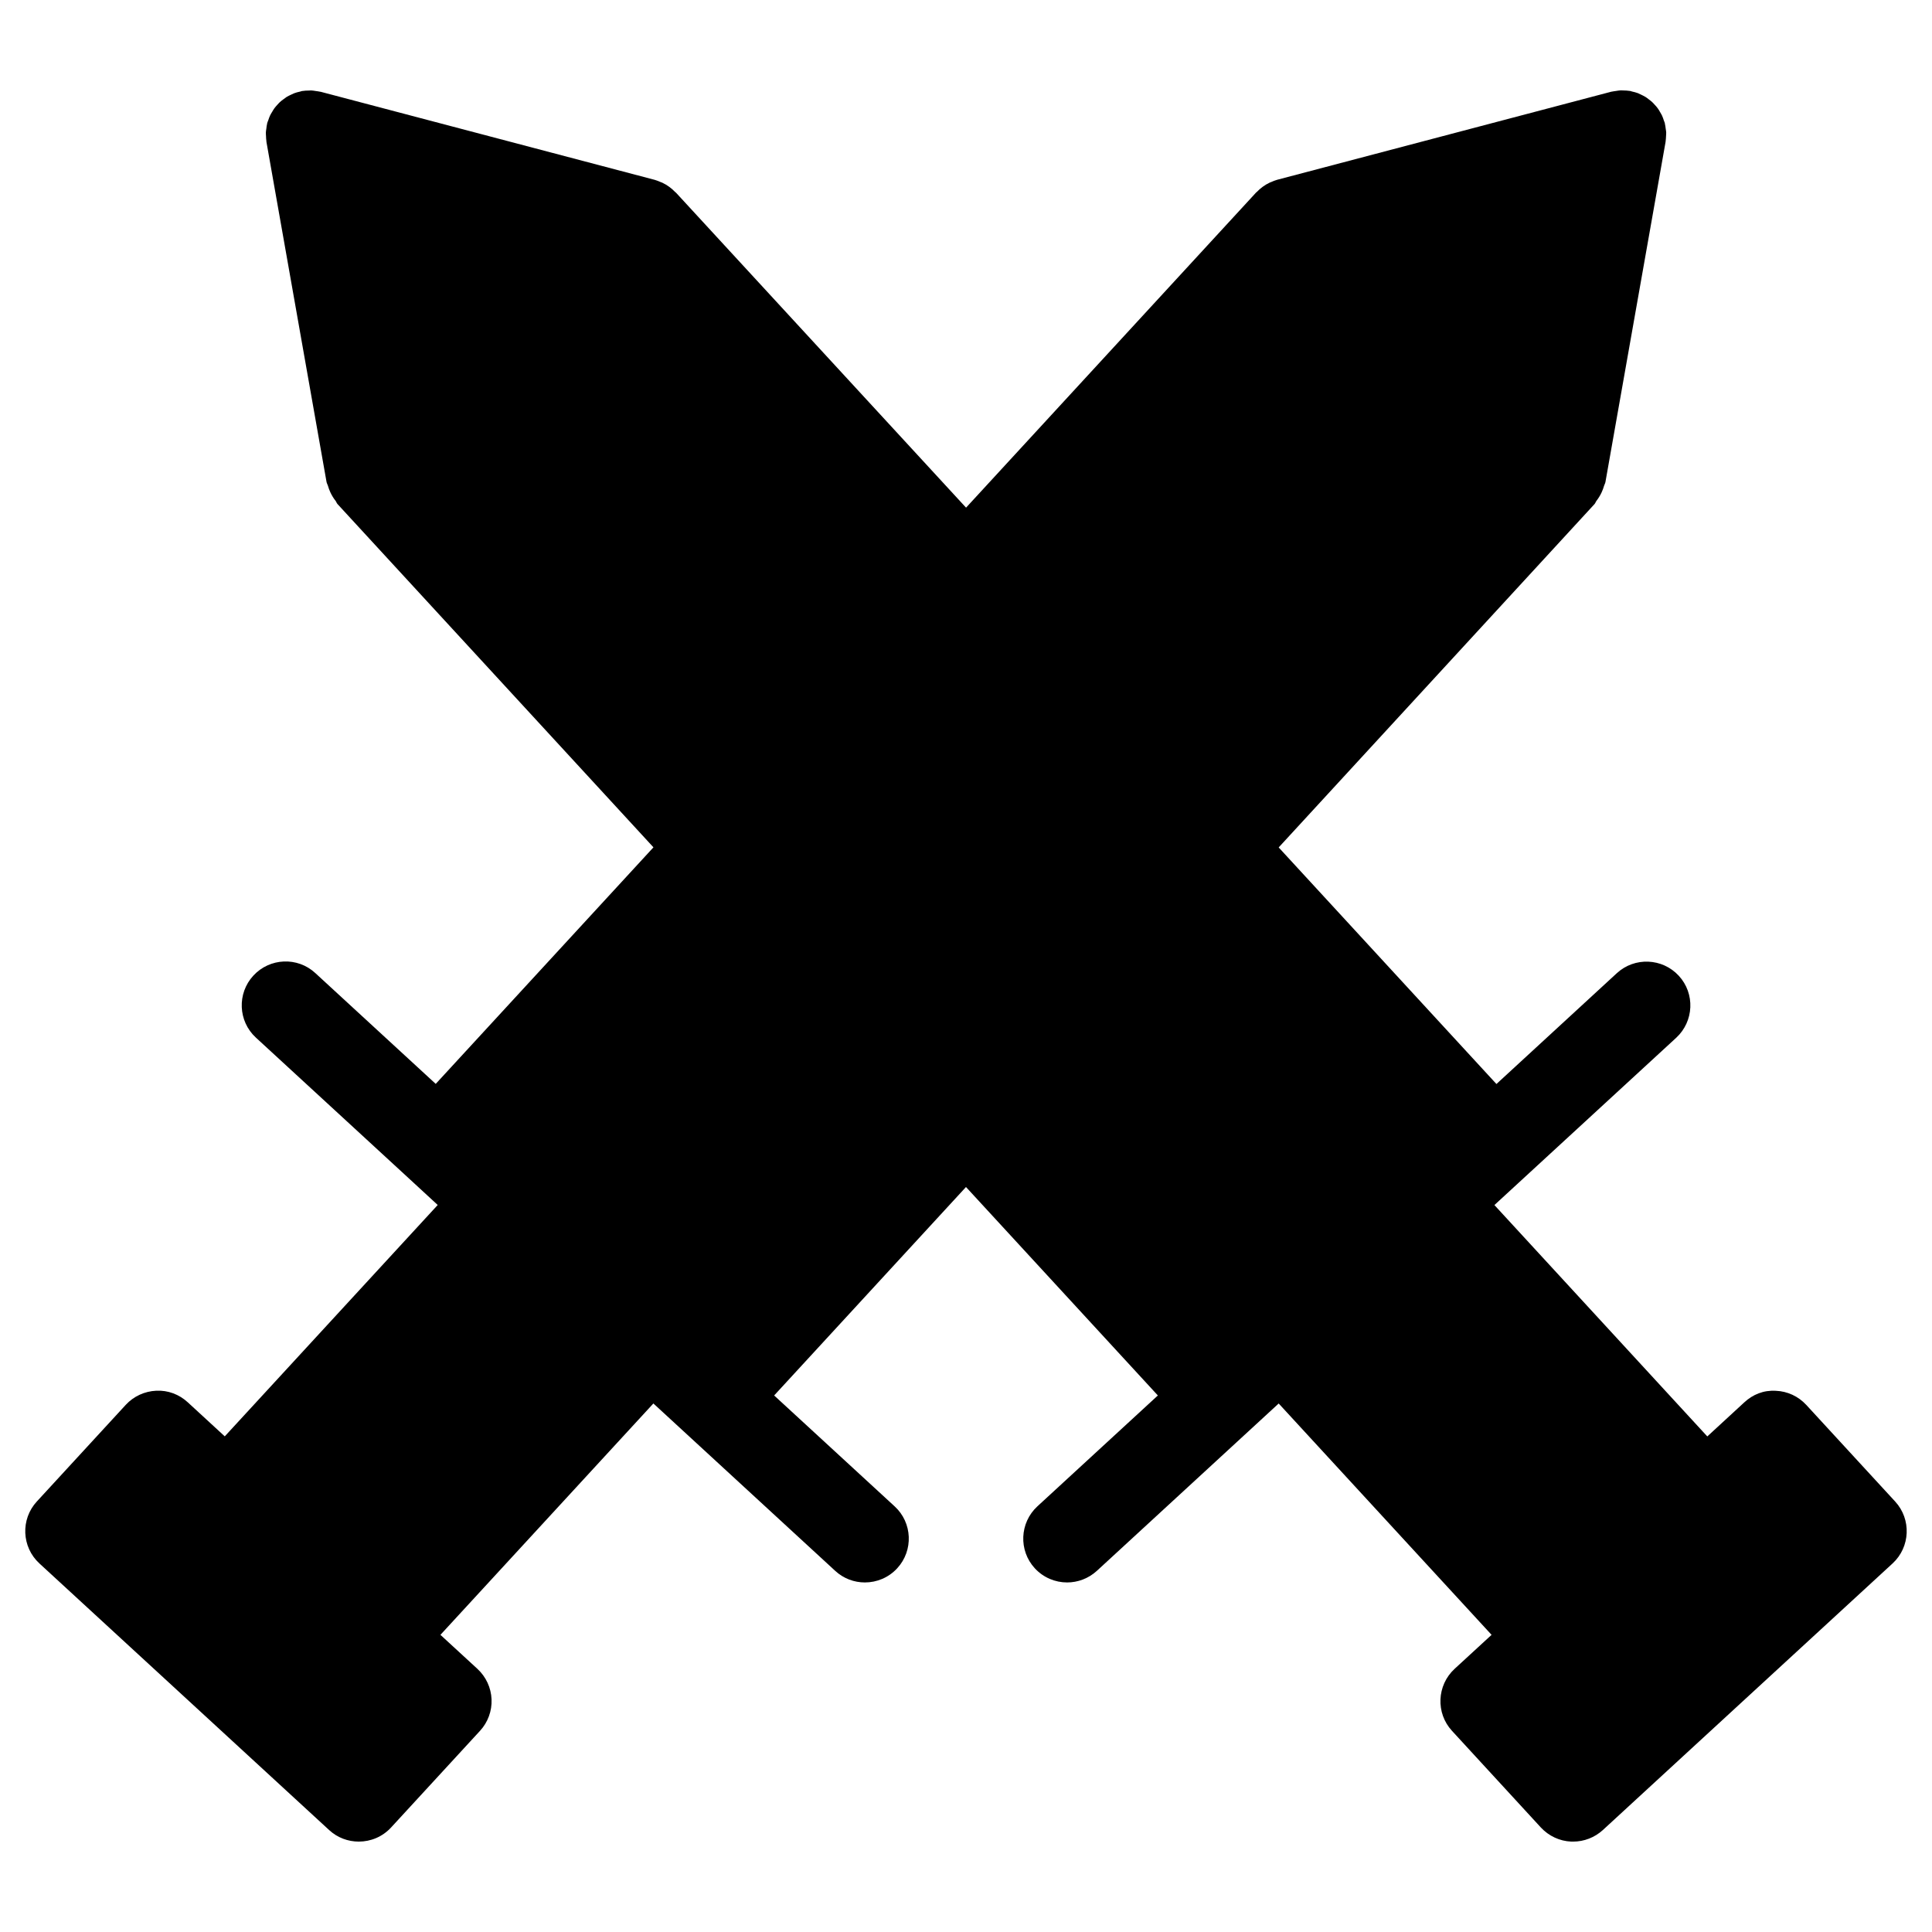 <?xml version="1.0" encoding="UTF-8"?>
<!-- Uploaded to: ICON Repo, www.iconrepo.com, Generator: ICON Repo Mixer Tools -->
<svg fill="#000000" width="800px" height="800px" version="1.1" viewBox="144 144 512 512" xmlns="http://www.w3.org/2000/svg">
 <path d="m646.23 541.91-23.555-25.602c-2.094-2.269-4.992-3.621-8.07-3.734-3.238-0.195-6.086 0.969-8.355 3.07l-9.797 9.023-56.418-61.316 48.18-44.336c4.711-4.356 5.031-11.711 0.684-16.426-4.356-4.719-11.711-5.023-16.426-0.684l-31.902 29.367-57.707-62.695 83.703-90.996c0.227-0.254 0.301-0.582 0.512-0.852 0.535-0.707 1-1.449 1.379-2.269 0.254-0.574 0.48-1.133 0.637-1.727 0.102-0.348 0.301-0.637 0.363-1l15.938-90.137c0.008-0.062 0.008-0.125 0.016-0.188 0.07-0.41 0.07-0.836 0.102-1.254 0.016-0.355 0.062-0.723 0.047-1.07-0.016-0.309-0.078-0.621-0.125-0.93-0.062-0.473-0.117-0.945-0.227-1.395 0-0.047 0-0.102-0.016-0.156-0.07-0.242-0.172-0.441-0.254-0.676-0.156-0.449-0.285-0.891-0.488-1.309-0.164-0.34-0.355-0.645-0.543-0.969-0.18-0.324-0.363-0.645-0.59-0.945-0.234-0.332-0.504-0.629-0.789-0.93-0.227-0.254-0.449-0.512-0.699-0.738-0.301-0.285-0.637-0.527-0.969-0.773-0.266-0.207-0.512-0.414-0.809-0.586-0.379-0.234-0.789-0.418-1.18-0.613-0.27-0.133-0.535-0.27-0.812-0.379-0.488-0.188-1.008-0.309-1.512-0.426-0.188-0.047-0.363-0.125-0.559-0.164-0.047-0.008-0.094 0-0.141-0.008-0.504-0.086-1.031-0.102-1.559-0.117-0.254-0.008-0.504-0.039-0.758-0.031-0.434 0.016-0.844 0.102-1.27 0.164-0.348 0.055-0.707 0.086-1.047 0.164-0.078 0.016-0.156 0.016-0.227 0.039l-88.516 23.332c-0.562 0.152-1.09 0.379-1.602 0.602-0.125 0.047-0.227 0.07-0.332 0.125-1.355 0.637-2.527 1.504-3.527 2.559-0.031 0.039-0.086 0.047-0.125 0.086l-0.18 0.195c0 0.008 0 0.016-0.016 0.023l-76.672 83.301-76.891-83.492c-0.047-0.047-0.109-0.062-0.156-0.109-0.977-1.031-2.133-1.891-3.465-2.519-0.141-0.062-0.285-0.102-0.434-0.164-0.504-0.211-1-0.434-1.543-0.582l-88.508-23.332c-0.07-0.016-0.141-0.016-0.211-0.031-0.34-0.086-0.707-0.117-1.062-0.172-0.426-0.062-0.844-0.148-1.27-0.164-0.227-0.008-0.457 0.023-0.684 0.031-0.543 0.008-1.094 0.023-1.637 0.117-0.039 0-0.078 0-0.125 0.008-0.176 0.031-0.348 0.109-0.523 0.156-0.527 0.117-1.047 0.238-1.543 0.434-0.285 0.109-0.543 0.246-0.812 0.371-0.406 0.188-0.809 0.383-1.195 0.613-0.281 0.18-0.535 0.379-0.801 0.582-0.332 0.246-0.668 0.488-0.977 0.773-0.246 0.227-0.465 0.488-0.691 0.73-0.277 0.301-0.547 0.605-0.789 0.938-0.219 0.293-0.387 0.613-0.574 0.922-0.199 0.324-0.402 0.645-0.562 0.992-0.195 0.402-0.328 0.828-0.473 1.254-0.086 0.246-0.203 0.465-0.27 0.723-0.02 0.055-0.012 0.109-0.027 0.164-0.109 0.441-0.156 0.891-0.211 1.348-0.043 0.324-0.113 0.645-0.121 0.969-0.016 0.332 0.023 0.676 0.039 1.016 0.023 0.441 0.031 0.883 0.102 1.316 0.008 0.062 0 0.117 0.008 0.172l15.93 90.137c0.062 0.355 0.27 0.645 0.363 0.984 0.164 0.605 0.379 1.164 0.645 1.742 0.379 0.82 0.828 1.566 1.379 2.262 0.211 0.27 0.277 0.598 0.512 0.852l83.734 90.98-57.699 62.688-31.91-29.367c-4.719-4.363-12.082-4.039-16.426 0.684-4.348 4.719-4.047 12.082 0.684 16.426l40.461 37.234v0.008h0.008l7.711 7.109-56.434 61.316-9.805-9.023c-2.262-2.094-5.254-3.231-8.355-3.07-3.078 0.141-5.984 1.473-8.078 3.742l-23.562 25.609c-4.348 4.711-4.047 12.082 0.684 16.426l76.766 70.641c2.231 2.07 5.055 3.07 7.867 3.07 3.141 0 6.269-1.254 8.559-3.742l23.562-25.609c2.094-2.269 3.195-5.269 3.062-8.355-0.125-3.07-1.473-5.969-3.742-8.07l-9.805-9.016 56.434-61.316 48.188 44.359c2.231 2.062 5.055 3.07 7.867 3.07 3.141 0 6.269-1.262 8.559-3.75 4.348-4.711 4.047-12.09-0.684-16.418l-31.926-29.383 50.84-55.242 50.848 55.242-31.926 29.383c-4.711 4.348-5.023 11.703-0.684 16.418 2.301 2.488 5.418 3.75 8.559 3.75 2.805 0 5.644-1.023 7.883-3.07l48.188-44.352 56.418 61.309-9.805 9.016c-4.711 4.363-5.031 11.711-0.684 16.426l23.547 25.609c2.102 2.269 5 3.621 8.07 3.742h0.488c2.914 0 5.719-1.094 7.883-3.07l76.766-70.641c4.719-4.348 5.027-11.703 0.68-16.422z"/>
</svg>